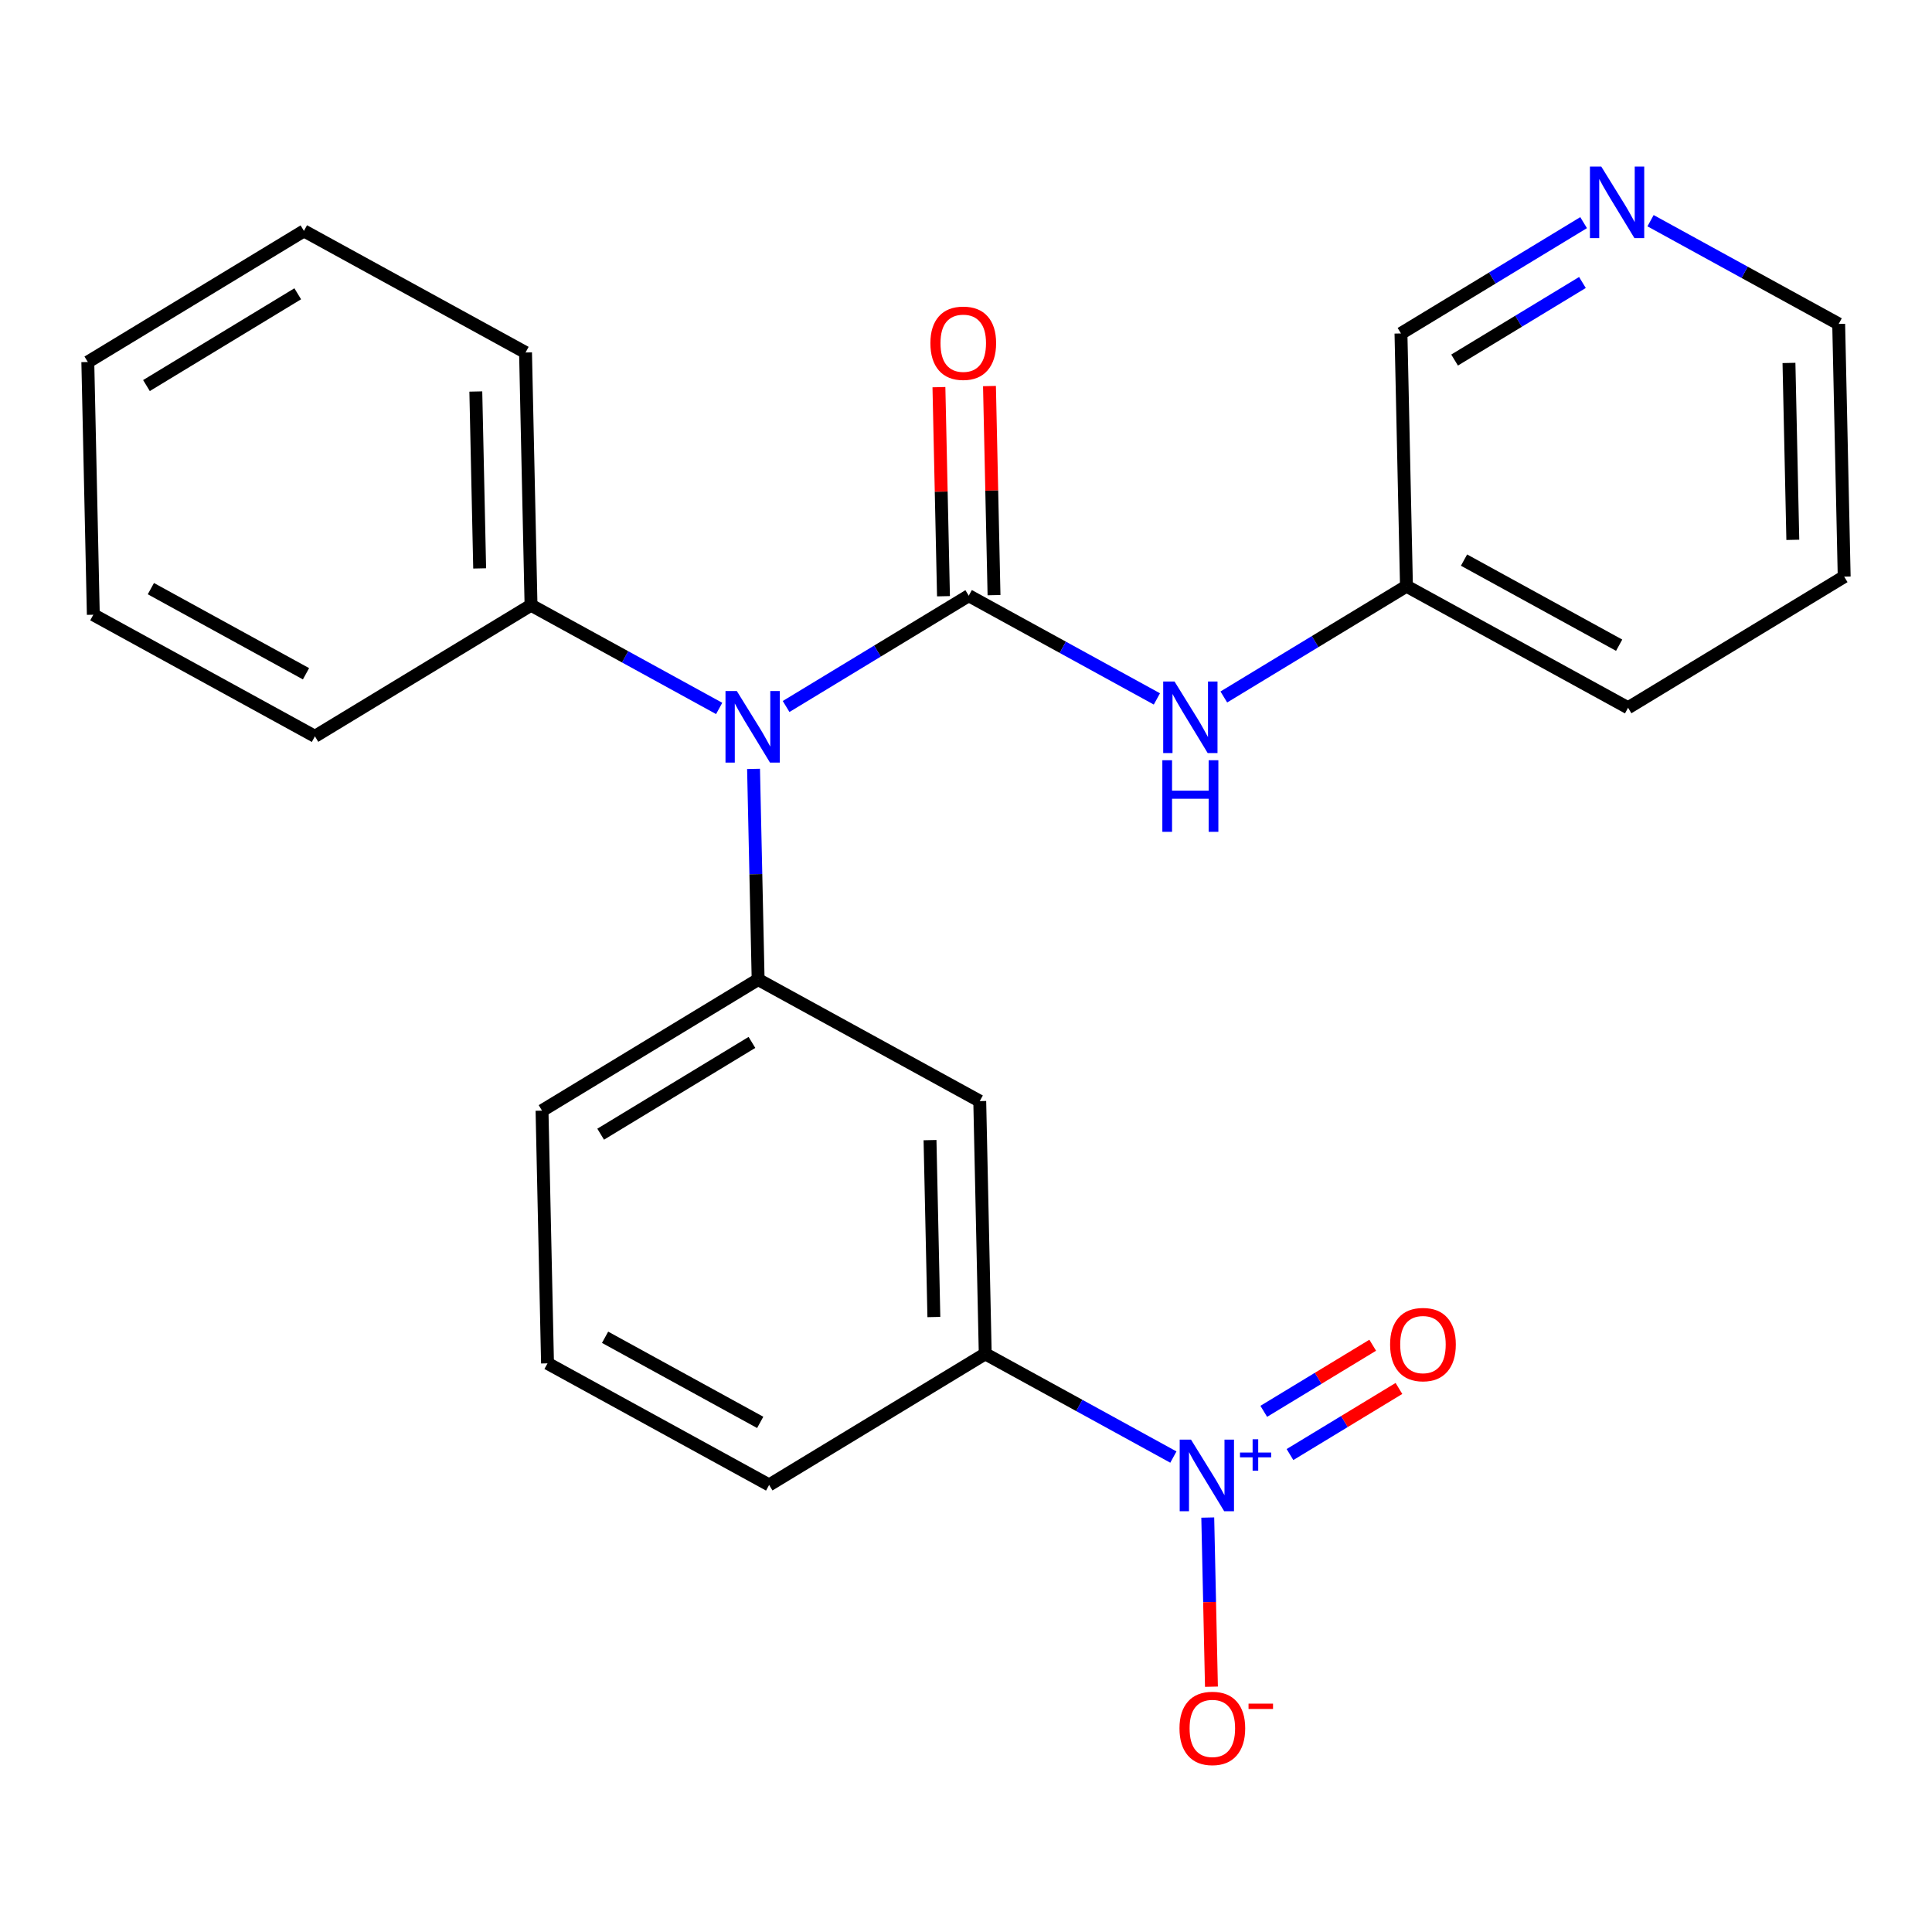 <?xml version='1.0' encoding='iso-8859-1'?>
<svg version='1.1' baseProfile='full'
              xmlns='http://www.w3.org/2000/svg'
                      xmlns:rdkit='http://www.rdkit.org/xml'
                      xmlns:xlink='http://www.w3.org/1999/xlink'
                  xml:space='preserve'
width='300px' height='300px' viewBox='0 0 300 300'>
<!-- END OF HEADER -->
<rect style='opacity:1.0;fill:#FFFFFF;stroke:none' width='300' height='300' x='0' y='0'> </rect>
<rect style='opacity:1.0;fill:#FFFFFF;stroke:none' width='300' height='300' x='0' y='0'> </rect>
<path class='bond-0 atom-0 atom-1' d='M 145.796,60.117 L 146.15,76.35' style='fill:none;fill-rule:evenodd;stroke:#FF0000;stroke-width:2.0px;stroke-linecap:butt;stroke-linejoin:miter;stroke-opacity:1' />
<path class='bond-0 atom-0 atom-1' d='M 146.15,76.35 L 146.503,92.583' style='fill:none;fill-rule:evenodd;stroke:#000000;stroke-width:2.0px;stroke-linecap:butt;stroke-linejoin:miter;stroke-opacity:1' />
<path class='bond-0 atom-0 atom-1' d='M 153.645,59.946 L 153.998,76.179' style='fill:none;fill-rule:evenodd;stroke:#FF0000;stroke-width:2.0px;stroke-linecap:butt;stroke-linejoin:miter;stroke-opacity:1' />
<path class='bond-0 atom-0 atom-1' d='M 153.998,76.179 L 154.351,92.413' style='fill:none;fill-rule:evenodd;stroke:#000000;stroke-width:2.0px;stroke-linecap:butt;stroke-linejoin:miter;stroke-opacity:1' />
<path class='bond-1 atom-1 atom-2' d='M 150.427,92.498 L 165.034,100.513' style='fill:none;fill-rule:evenodd;stroke:#000000;stroke-width:2.0px;stroke-linecap:butt;stroke-linejoin:miter;stroke-opacity:1' />
<path class='bond-1 atom-1 atom-2' d='M 165.034,100.513 L 179.641,108.528' style='fill:none;fill-rule:evenodd;stroke:#0000FF;stroke-width:2.0px;stroke-linecap:butt;stroke-linejoin:miter;stroke-opacity:1' />
<path class='bond-8 atom-1 atom-9' d='M 150.427,92.498 L 136.246,101.102' style='fill:none;fill-rule:evenodd;stroke:#000000;stroke-width:2.0px;stroke-linecap:butt;stroke-linejoin:miter;stroke-opacity:1' />
<path class='bond-8 atom-1 atom-9' d='M 136.246,101.102 L 122.066,109.705' style='fill:none;fill-rule:evenodd;stroke:#0000FF;stroke-width:2.0px;stroke-linecap:butt;stroke-linejoin:miter;stroke-opacity:1' />
<path class='bond-2 atom-2 atom-3' d='M 190.035,108.227 L 204.215,99.623' style='fill:none;fill-rule:evenodd;stroke:#0000FF;stroke-width:2.0px;stroke-linecap:butt;stroke-linejoin:miter;stroke-opacity:1' />
<path class='bond-2 atom-2 atom-3' d='M 204.215,99.623 L 218.395,91.02' style='fill:none;fill-rule:evenodd;stroke:#000000;stroke-width:2.0px;stroke-linecap:butt;stroke-linejoin:miter;stroke-opacity:1' />
<path class='bond-3 atom-3 atom-4' d='M 218.395,91.02 L 252.806,109.902' style='fill:none;fill-rule:evenodd;stroke:#000000;stroke-width:2.0px;stroke-linecap:butt;stroke-linejoin:miter;stroke-opacity:1' />
<path class='bond-3 atom-3 atom-4' d='M 227.333,86.97 L 251.421,100.187' style='fill:none;fill-rule:evenodd;stroke:#000000;stroke-width:2.0px;stroke-linecap:butt;stroke-linejoin:miter;stroke-opacity:1' />
<path class='bond-24 atom-8 atom-3' d='M 217.542,51.778 L 218.395,91.02' style='fill:none;fill-rule:evenodd;stroke:#000000;stroke-width:2.0px;stroke-linecap:butt;stroke-linejoin:miter;stroke-opacity:1' />
<path class='bond-4 atom-4 atom-5' d='M 252.806,109.902 L 286.364,89.542' style='fill:none;fill-rule:evenodd;stroke:#000000;stroke-width:2.0px;stroke-linecap:butt;stroke-linejoin:miter;stroke-opacity:1' />
<path class='bond-5 atom-5 atom-6' d='M 286.364,89.542 L 285.51,50.3' style='fill:none;fill-rule:evenodd;stroke:#000000;stroke-width:2.0px;stroke-linecap:butt;stroke-linejoin:miter;stroke-opacity:1' />
<path class='bond-5 atom-5 atom-6' d='M 278.387,83.826 L 277.79,56.357' style='fill:none;fill-rule:evenodd;stroke:#000000;stroke-width:2.0px;stroke-linecap:butt;stroke-linejoin:miter;stroke-opacity:1' />
<path class='bond-6 atom-6 atom-7' d='M 285.51,50.3 L 270.903,42.285' style='fill:none;fill-rule:evenodd;stroke:#000000;stroke-width:2.0px;stroke-linecap:butt;stroke-linejoin:miter;stroke-opacity:1' />
<path class='bond-6 atom-6 atom-7' d='M 270.903,42.285 L 256.296,34.27' style='fill:none;fill-rule:evenodd;stroke:#0000FF;stroke-width:2.0px;stroke-linecap:butt;stroke-linejoin:miter;stroke-opacity:1' />
<path class='bond-7 atom-7 atom-8' d='M 245.902,34.571 L 231.722,43.175' style='fill:none;fill-rule:evenodd;stroke:#0000FF;stroke-width:2.0px;stroke-linecap:butt;stroke-linejoin:miter;stroke-opacity:1' />
<path class='bond-7 atom-7 atom-8' d='M 231.722,43.175 L 217.542,51.778' style='fill:none;fill-rule:evenodd;stroke:#000000;stroke-width:2.0px;stroke-linecap:butt;stroke-linejoin:miter;stroke-opacity:1' />
<path class='bond-7 atom-7 atom-8' d='M 245.72,43.864 L 235.794,49.886' style='fill:none;fill-rule:evenodd;stroke:#0000FF;stroke-width:2.0px;stroke-linecap:butt;stroke-linejoin:miter;stroke-opacity:1' />
<path class='bond-7 atom-7 atom-8' d='M 235.794,49.886 L 225.868,55.909' style='fill:none;fill-rule:evenodd;stroke:#000000;stroke-width:2.0px;stroke-linecap:butt;stroke-linejoin:miter;stroke-opacity:1' />
<path class='bond-9 atom-9 atom-10' d='M 111.672,110.006 L 97.065,101.991' style='fill:none;fill-rule:evenodd;stroke:#0000FF;stroke-width:2.0px;stroke-linecap:butt;stroke-linejoin:miter;stroke-opacity:1' />
<path class='bond-9 atom-9 atom-10' d='M 97.065,101.991 L 82.458,93.976' style='fill:none;fill-rule:evenodd;stroke:#000000;stroke-width:2.0px;stroke-linecap:butt;stroke-linejoin:miter;stroke-opacity:1' />
<path class='bond-15 atom-9 atom-16' d='M 117.011,119.397 L 117.367,135.748' style='fill:none;fill-rule:evenodd;stroke:#0000FF;stroke-width:2.0px;stroke-linecap:butt;stroke-linejoin:miter;stroke-opacity:1' />
<path class='bond-15 atom-9 atom-16' d='M 117.367,135.748 L 117.723,152.1' style='fill:none;fill-rule:evenodd;stroke:#000000;stroke-width:2.0px;stroke-linecap:butt;stroke-linejoin:miter;stroke-opacity:1' />
<path class='bond-10 atom-10 atom-11' d='M 82.458,93.976 L 81.605,54.735' style='fill:none;fill-rule:evenodd;stroke:#000000;stroke-width:2.0px;stroke-linecap:butt;stroke-linejoin:miter;stroke-opacity:1' />
<path class='bond-10 atom-10 atom-11' d='M 74.482,88.261 L 73.885,60.792' style='fill:none;fill-rule:evenodd;stroke:#000000;stroke-width:2.0px;stroke-linecap:butt;stroke-linejoin:miter;stroke-opacity:1' />
<path class='bond-25 atom-15 atom-10' d='M 48.901,114.336 L 82.458,93.976' style='fill:none;fill-rule:evenodd;stroke:#000000;stroke-width:2.0px;stroke-linecap:butt;stroke-linejoin:miter;stroke-opacity:1' />
<path class='bond-11 atom-11 atom-12' d='M 81.605,54.735 L 47.194,35.853' style='fill:none;fill-rule:evenodd;stroke:#000000;stroke-width:2.0px;stroke-linecap:butt;stroke-linejoin:miter;stroke-opacity:1' />
<path class='bond-12 atom-12 atom-13' d='M 47.194,35.853 L 13.636,56.213' style='fill:none;fill-rule:evenodd;stroke:#000000;stroke-width:2.0px;stroke-linecap:butt;stroke-linejoin:miter;stroke-opacity:1' />
<path class='bond-12 atom-12 atom-13' d='M 46.232,45.619 L 22.742,59.87' style='fill:none;fill-rule:evenodd;stroke:#000000;stroke-width:2.0px;stroke-linecap:butt;stroke-linejoin:miter;stroke-opacity:1' />
<path class='bond-13 atom-13 atom-14' d='M 13.636,56.213 L 14.49,95.455' style='fill:none;fill-rule:evenodd;stroke:#000000;stroke-width:2.0px;stroke-linecap:butt;stroke-linejoin:miter;stroke-opacity:1' />
<path class='bond-14 atom-14 atom-15' d='M 14.49,95.455 L 48.901,114.336' style='fill:none;fill-rule:evenodd;stroke:#000000;stroke-width:2.0px;stroke-linecap:butt;stroke-linejoin:miter;stroke-opacity:1' />
<path class='bond-14 atom-14 atom-15' d='M 23.428,91.405 L 47.516,104.622' style='fill:none;fill-rule:evenodd;stroke:#000000;stroke-width:2.0px;stroke-linecap:butt;stroke-linejoin:miter;stroke-opacity:1' />
<path class='bond-16 atom-16 atom-17' d='M 117.723,152.1 L 84.165,172.46' style='fill:none;fill-rule:evenodd;stroke:#000000;stroke-width:2.0px;stroke-linecap:butt;stroke-linejoin:miter;stroke-opacity:1' />
<path class='bond-16 atom-16 atom-17' d='M 116.761,161.865 L 93.271,176.117' style='fill:none;fill-rule:evenodd;stroke:#000000;stroke-width:2.0px;stroke-linecap:butt;stroke-linejoin:miter;stroke-opacity:1' />
<path class='bond-26 atom-24 atom-16' d='M 152.134,170.981 L 117.723,152.1' style='fill:none;fill-rule:evenodd;stroke:#000000;stroke-width:2.0px;stroke-linecap:butt;stroke-linejoin:miter;stroke-opacity:1' />
<path class='bond-17 atom-17 atom-18' d='M 84.165,172.46 L 85.019,211.701' style='fill:none;fill-rule:evenodd;stroke:#000000;stroke-width:2.0px;stroke-linecap:butt;stroke-linejoin:miter;stroke-opacity:1' />
<path class='bond-18 atom-18 atom-19' d='M 85.019,211.701 L 119.43,230.583' style='fill:none;fill-rule:evenodd;stroke:#000000;stroke-width:2.0px;stroke-linecap:butt;stroke-linejoin:miter;stroke-opacity:1' />
<path class='bond-18 atom-18 atom-19' d='M 93.957,207.651 L 118.044,220.868' style='fill:none;fill-rule:evenodd;stroke:#000000;stroke-width:2.0px;stroke-linecap:butt;stroke-linejoin:miter;stroke-opacity:1' />
<path class='bond-19 atom-19 atom-20' d='M 119.43,230.583 L 152.987,210.223' style='fill:none;fill-rule:evenodd;stroke:#000000;stroke-width:2.0px;stroke-linecap:butt;stroke-linejoin:miter;stroke-opacity:1' />
<path class='bond-20 atom-20 atom-21' d='M 152.987,210.223 L 167.594,218.238' style='fill:none;fill-rule:evenodd;stroke:#000000;stroke-width:2.0px;stroke-linecap:butt;stroke-linejoin:miter;stroke-opacity:1' />
<path class='bond-20 atom-20 atom-21' d='M 167.594,218.238 L 182.201,226.253' style='fill:none;fill-rule:evenodd;stroke:#0000FF;stroke-width:2.0px;stroke-linecap:butt;stroke-linejoin:miter;stroke-opacity:1' />
<path class='bond-23 atom-20 atom-24' d='M 152.987,210.223 L 152.134,170.981' style='fill:none;fill-rule:evenodd;stroke:#000000;stroke-width:2.0px;stroke-linecap:butt;stroke-linejoin:miter;stroke-opacity:1' />
<path class='bond-23 atom-20 atom-24' d='M 145.011,204.507 L 144.413,177.038' style='fill:none;fill-rule:evenodd;stroke:#000000;stroke-width:2.0px;stroke-linecap:butt;stroke-linejoin:miter;stroke-opacity:1' />
<path class='bond-21 atom-21 atom-22' d='M 200.308,225.863 L 208.767,220.731' style='fill:none;fill-rule:evenodd;stroke:#0000FF;stroke-width:2.0px;stroke-linecap:butt;stroke-linejoin:miter;stroke-opacity:1' />
<path class='bond-21 atom-21 atom-22' d='M 208.767,220.731 L 217.226,215.599' style='fill:none;fill-rule:evenodd;stroke:#FF0000;stroke-width:2.0px;stroke-linecap:butt;stroke-linejoin:miter;stroke-opacity:1' />
<path class='bond-21 atom-21 atom-22' d='M 196.236,219.151 L 204.695,214.019' style='fill:none;fill-rule:evenodd;stroke:#0000FF;stroke-width:2.0px;stroke-linecap:butt;stroke-linejoin:miter;stroke-opacity:1' />
<path class='bond-21 atom-21 atom-22' d='M 204.695,214.019 L 213.154,208.887' style='fill:none;fill-rule:evenodd;stroke:#FF0000;stroke-width:2.0px;stroke-linecap:butt;stroke-linejoin:miter;stroke-opacity:1' />
<path class='bond-22 atom-21 atom-23' d='M 187.54,235.644 L 187.826,248.776' style='fill:none;fill-rule:evenodd;stroke:#0000FF;stroke-width:2.0px;stroke-linecap:butt;stroke-linejoin:miter;stroke-opacity:1' />
<path class='bond-22 atom-21 atom-23' d='M 187.826,248.776 L 188.112,261.908' style='fill:none;fill-rule:evenodd;stroke:#FF0000;stroke-width:2.0px;stroke-linecap:butt;stroke-linejoin:miter;stroke-opacity:1' />
<path  class='atom-0' d='M 144.471 53.288
Q 144.471 50.619, 145.789 49.127
Q 147.108 47.636, 149.573 47.636
Q 152.038 47.636, 153.357 49.127
Q 154.676 50.619, 154.676 53.288
Q 154.676 55.988, 153.341 57.527
Q 152.007 59.05, 149.573 59.05
Q 147.124 59.05, 145.789 57.527
Q 144.471 56.004, 144.471 53.288
M 149.573 57.794
Q 151.269 57.794, 152.18 56.663
Q 153.106 55.517, 153.106 53.288
Q 153.106 51.105, 152.18 50.007
Q 151.269 48.892, 149.573 48.892
Q 147.878 48.892, 146.951 49.991
Q 146.041 51.09, 146.041 53.288
Q 146.041 55.533, 146.951 56.663
Q 147.878 57.794, 149.573 57.794
' fill='#FF0000'/>
<path  class='atom-2' d='M 182.381 105.822
L 186.023 111.709
Q 186.384 112.29, 186.965 113.342
Q 187.546 114.394, 187.577 114.457
L 187.577 105.822
L 189.053 105.822
L 189.053 116.938
L 187.53 116.938
L 183.621 110.501
Q 183.166 109.747, 182.679 108.883
Q 182.208 108.02, 182.067 107.753
L 182.067 116.938
L 180.622 116.938
L 180.622 105.822
L 182.381 105.822
' fill='#0000FF'/>
<path  class='atom-2' d='M 180.489 118.049
L 181.996 118.049
L 181.996 122.775
L 187.679 122.775
L 187.679 118.049
L 189.187 118.049
L 189.187 129.165
L 187.679 129.165
L 187.679 124.031
L 181.996 124.031
L 181.996 129.165
L 180.489 129.165
L 180.489 118.049
' fill='#0000FF'/>
<path  class='atom-7' d='M 248.642 25.86
L 252.285 31.748
Q 252.646 32.329, 253.227 33.381
Q 253.808 34.433, 253.839 34.496
L 253.839 25.86
L 255.315 25.86
L 255.315 36.976
L 253.792 36.976
L 249.882 30.539
Q 249.427 29.785, 248.94 28.922
Q 248.469 28.058, 248.328 27.791
L 248.328 36.976
L 246.884 36.976
L 246.884 25.86
L 248.642 25.86
' fill='#0000FF'/>
<path  class='atom-9' d='M 114.412 107.3
L 118.055 113.188
Q 118.416 113.769, 118.997 114.821
Q 119.578 115.872, 119.609 115.935
L 119.609 107.3
L 121.085 107.3
L 121.085 118.416
L 119.562 118.416
L 115.652 111.979
Q 115.197 111.225, 114.71 110.362
Q 114.239 109.498, 114.098 109.231
L 114.098 118.416
L 112.654 118.416
L 112.654 107.3
L 114.412 107.3
' fill='#0000FF'/>
<path  class='atom-21' d='M 184.941 223.547
L 188.583 229.434
Q 188.945 230.015, 189.526 231.067
Q 190.106 232.119, 190.138 232.182
L 190.138 223.547
L 191.614 223.547
L 191.614 234.663
L 190.091 234.663
L 186.181 228.225
Q 185.726 227.472, 185.239 226.608
Q 184.768 225.745, 184.627 225.478
L 184.627 234.663
L 183.183 234.663
L 183.183 223.547
L 184.941 223.547
' fill='#0000FF'/>
<path  class='atom-21' d='M 192.546 225.55
L 194.505 225.55
L 194.505 223.488
L 195.375 223.488
L 195.375 225.55
L 197.385 225.55
L 197.385 226.296
L 195.375 226.296
L 195.375 228.369
L 194.505 228.369
L 194.505 226.296
L 192.546 226.296
L 192.546 225.55
' fill='#0000FF'/>
<path  class='atom-22' d='M 215.853 208.776
Q 215.853 206.107, 217.172 204.615
Q 218.491 203.124, 220.956 203.124
Q 223.421 203.124, 224.739 204.615
Q 226.058 206.107, 226.058 208.776
Q 226.058 211.477, 224.724 213.015
Q 223.389 214.538, 220.956 214.538
Q 218.506 214.538, 217.172 213.015
Q 215.853 211.492, 215.853 208.776
M 220.956 213.282
Q 222.651 213.282, 223.562 212.152
Q 224.488 211.006, 224.488 208.776
Q 224.488 206.594, 223.562 205.495
Q 222.651 204.38, 220.956 204.38
Q 219.26 204.38, 218.334 205.479
Q 217.423 206.578, 217.423 208.776
Q 217.423 211.021, 218.334 212.152
Q 219.26 213.282, 220.956 213.282
' fill='#FF0000'/>
<path  class='atom-23' d='M 183.149 268.378
Q 183.149 265.709, 184.468 264.217
Q 185.787 262.725, 188.252 262.725
Q 190.717 262.725, 192.035 264.217
Q 193.354 265.709, 193.354 268.378
Q 193.354 271.078, 192.02 272.617
Q 190.685 274.14, 188.252 274.14
Q 185.802 274.14, 184.468 272.617
Q 183.149 271.094, 183.149 268.378
M 188.252 272.884
Q 189.947 272.884, 190.858 271.753
Q 191.784 270.607, 191.784 268.378
Q 191.784 266.195, 190.858 265.096
Q 189.947 263.981, 188.252 263.981
Q 186.556 263.981, 185.63 265.081
Q 184.719 266.18, 184.719 268.378
Q 184.719 270.623, 185.63 271.753
Q 186.556 272.884, 188.252 272.884
' fill='#FF0000'/>
<path  class='atom-23' d='M 193.872 264.54
L 197.675 264.54
L 197.675 265.369
L 193.872 265.369
L 193.872 264.54
' fill='#FF0000'/>
</svg>
